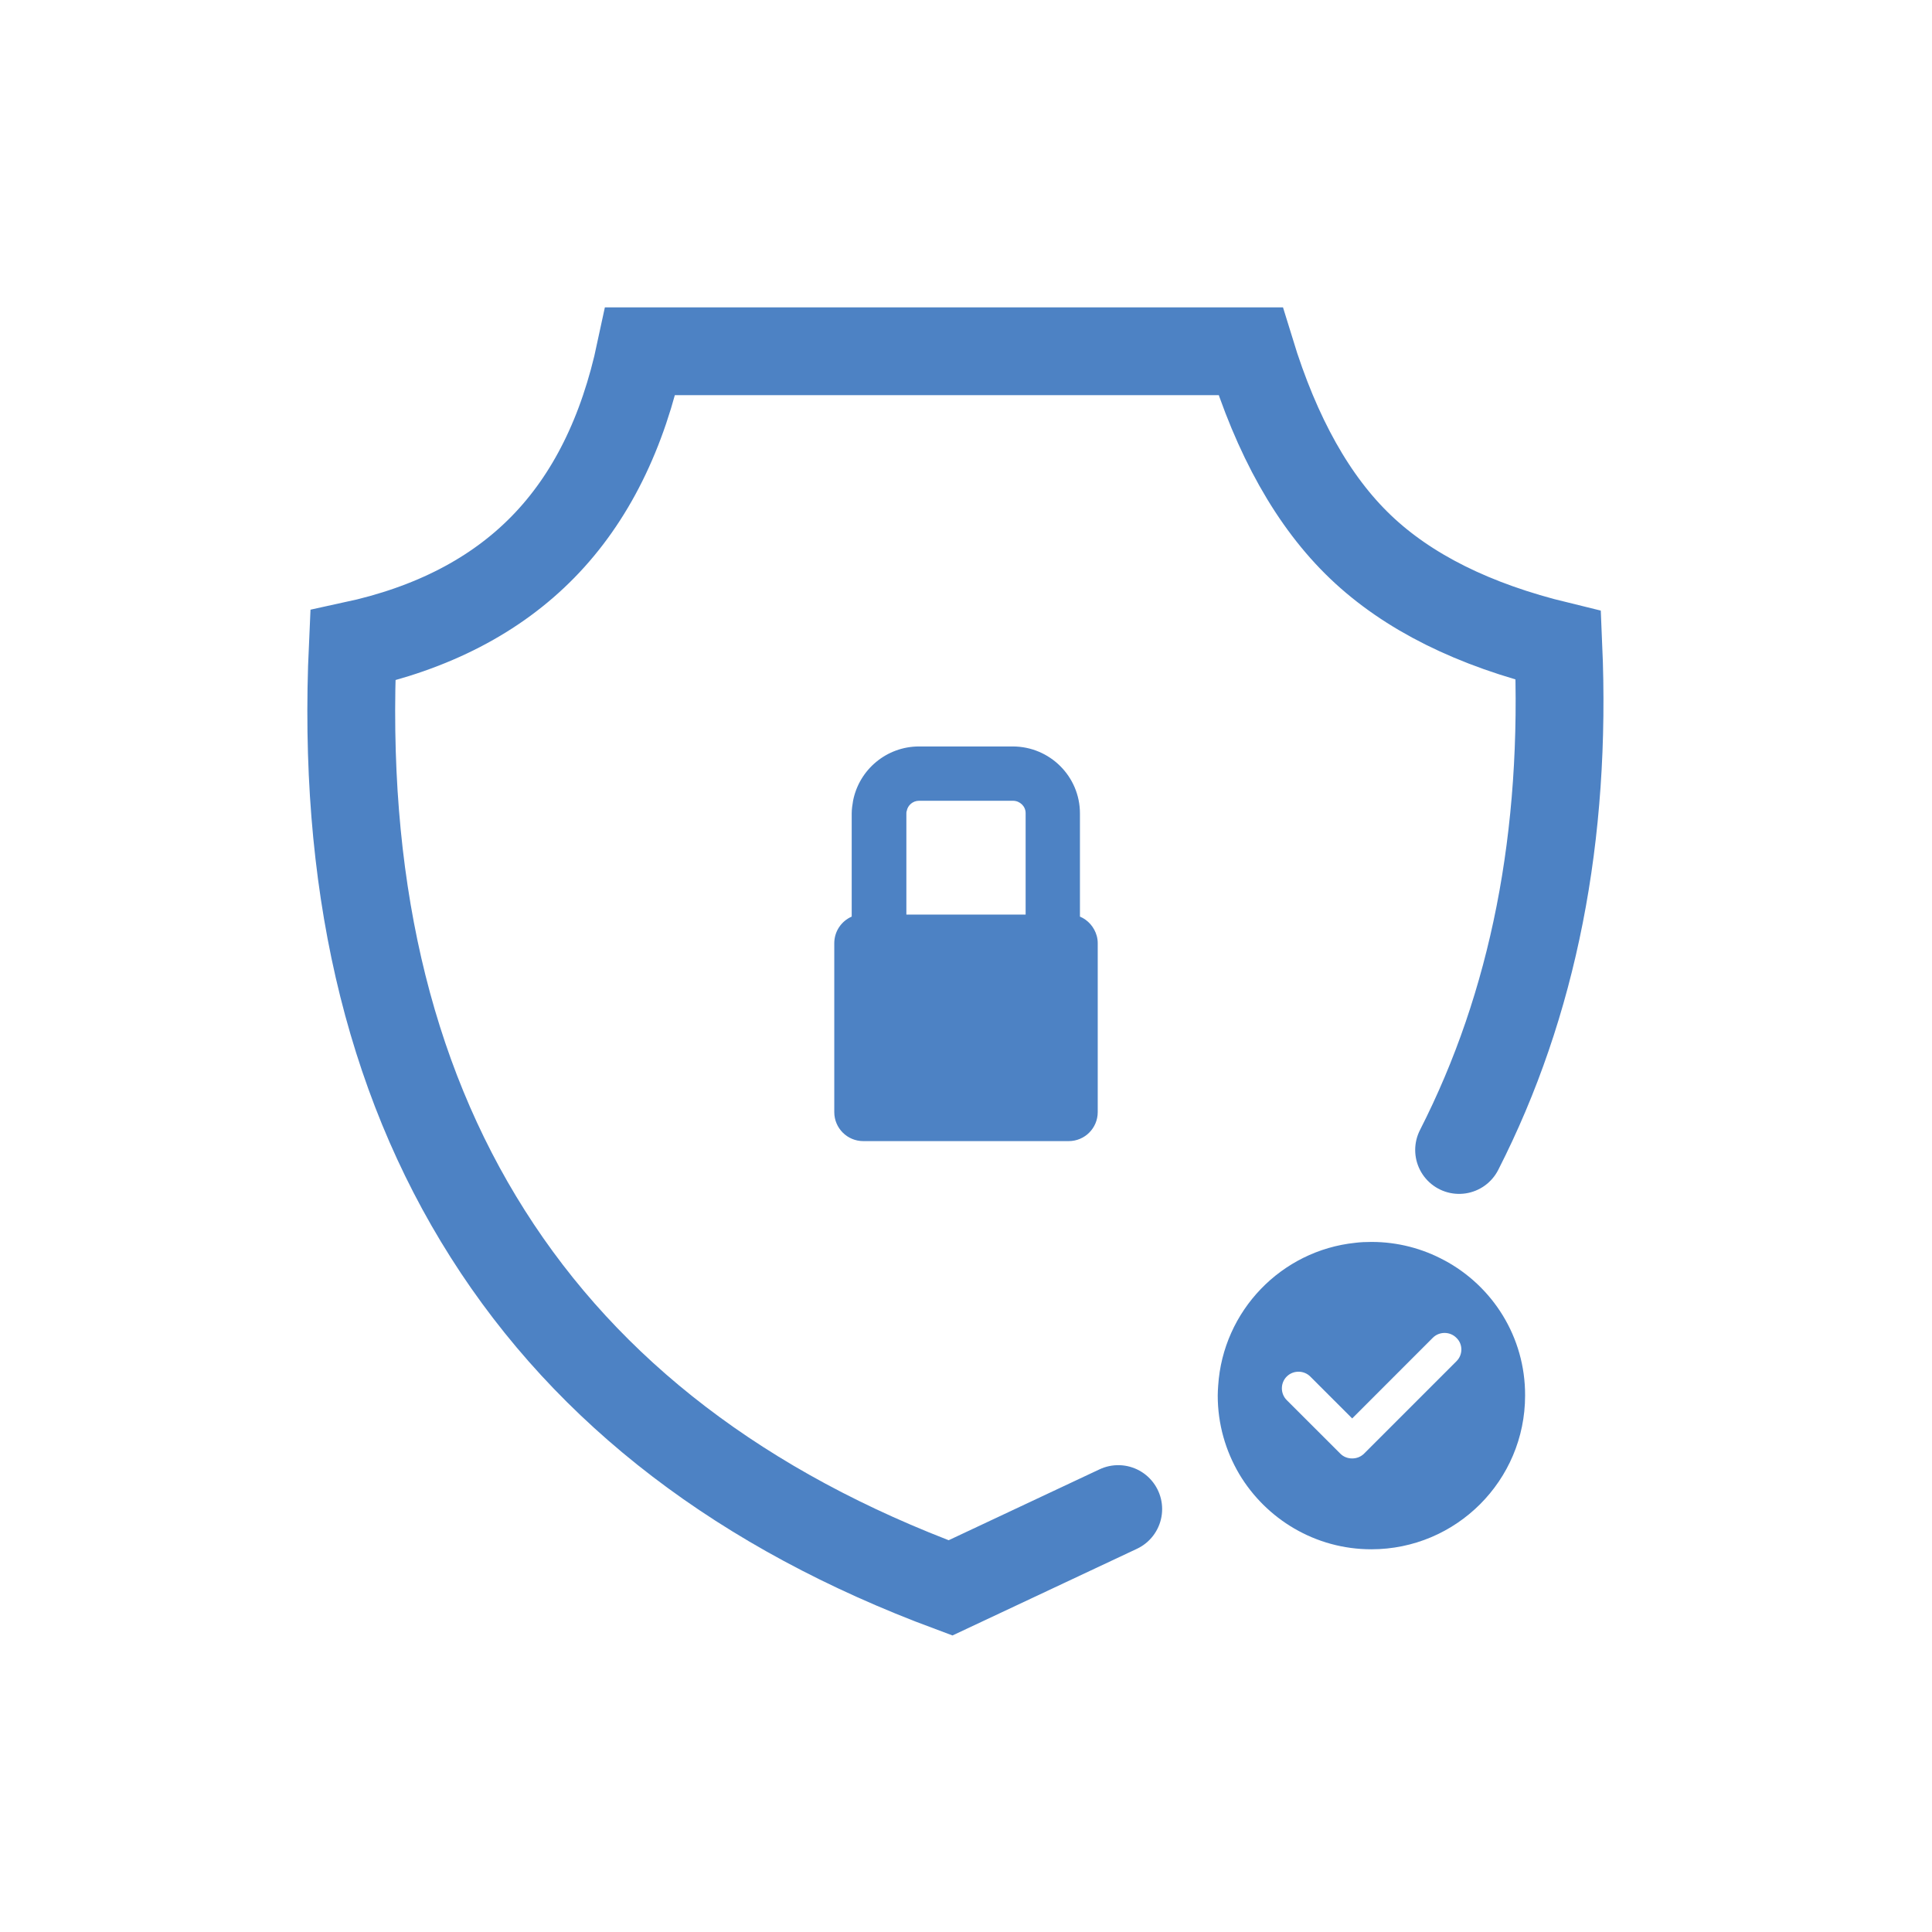 <svg xmlns="http://www.w3.org/2000/svg" width="44" height="44" viewBox="0 0 44 44">
    <g fill="none" fill-rule="evenodd">
        <g>
            <g>
                <g>
                    <g>
                        <g>
                            <path fill="#4D82C4" fill-rule="nonzero" d="M24.892 20.702c-.493-.266-1.058-.418-1.656-.418-.124 0-.252.005-.37.02-1.685.175-3.014 1.55-3.123 3.255-.005.076-.01.147-.01.223 0 .655.18 1.262.49 1.789.612 1.025 1.732 1.713 3.008 1.713 1.932 0 3.502-1.566 3.502-3.502.005-1.334-.74-2.492-1.84-3.08zm.28 2.297l-2.107 2.107c-.071.07-.166.109-.27.109-.105 0-.2-.038-.271-.11l-1.22-1.219c-.147-.147-.147-.389 0-.536.147-.147.39-.147.537 0l.954.954 1.836-1.837c.147-.147.39-.147.536 0 .152.142.152.385.005.532zM16.595 12.875v-2.35c0-.84-.684-1.525-1.533-1.525H12.93c-.732 0-1.362.521-1.502 1.237-.016.094-.031.195-.031.288v2.35c-.234.102-.397.335-.397.607v3.845c0 .366.296.661.661.661h4.678c.365 0 .661-.295.661-.661v-3.845c0-.062-.008-.116-.023-.17-.055-.195-.195-.359-.382-.437zm-1.245-.046h-2.708v-2.304c0-.015 0-.039.008-.054.023-.132.14-.234.28-.234h2.14c.156 0 .288.125.288.28v2.312h-.008z" transform="translate(-517 -752) translate(0 119) translate(517 608) translate(0 25) translate(8 8)"/>
                            <path stroke="#4D82C4" stroke-linecap="round" stroke-width="2" d="M17.467 26.368l-3.82 1.795C8.915 26.406 5.402 23.72 3.11 20.104.816 16.488-.21 12.02.035 6.7c1.807-.39 3.25-1.137 4.333-2.244C5.45 3.35 6.188 1.864 6.585 0H20.48c.596 1.944 1.43 3.43 2.505 4.456C24.06 5.483 25.56 6.231 27.49 6.7c.187 4.339-.567 8.17-2.26 11.49" transform="translate(-517 -752) translate(0 119) translate(517 608) translate(0 25) translate(8 8)"/>
                        </g>
                    </g>
                </g>
            </g>
        </g>
    </g>
</svg>
